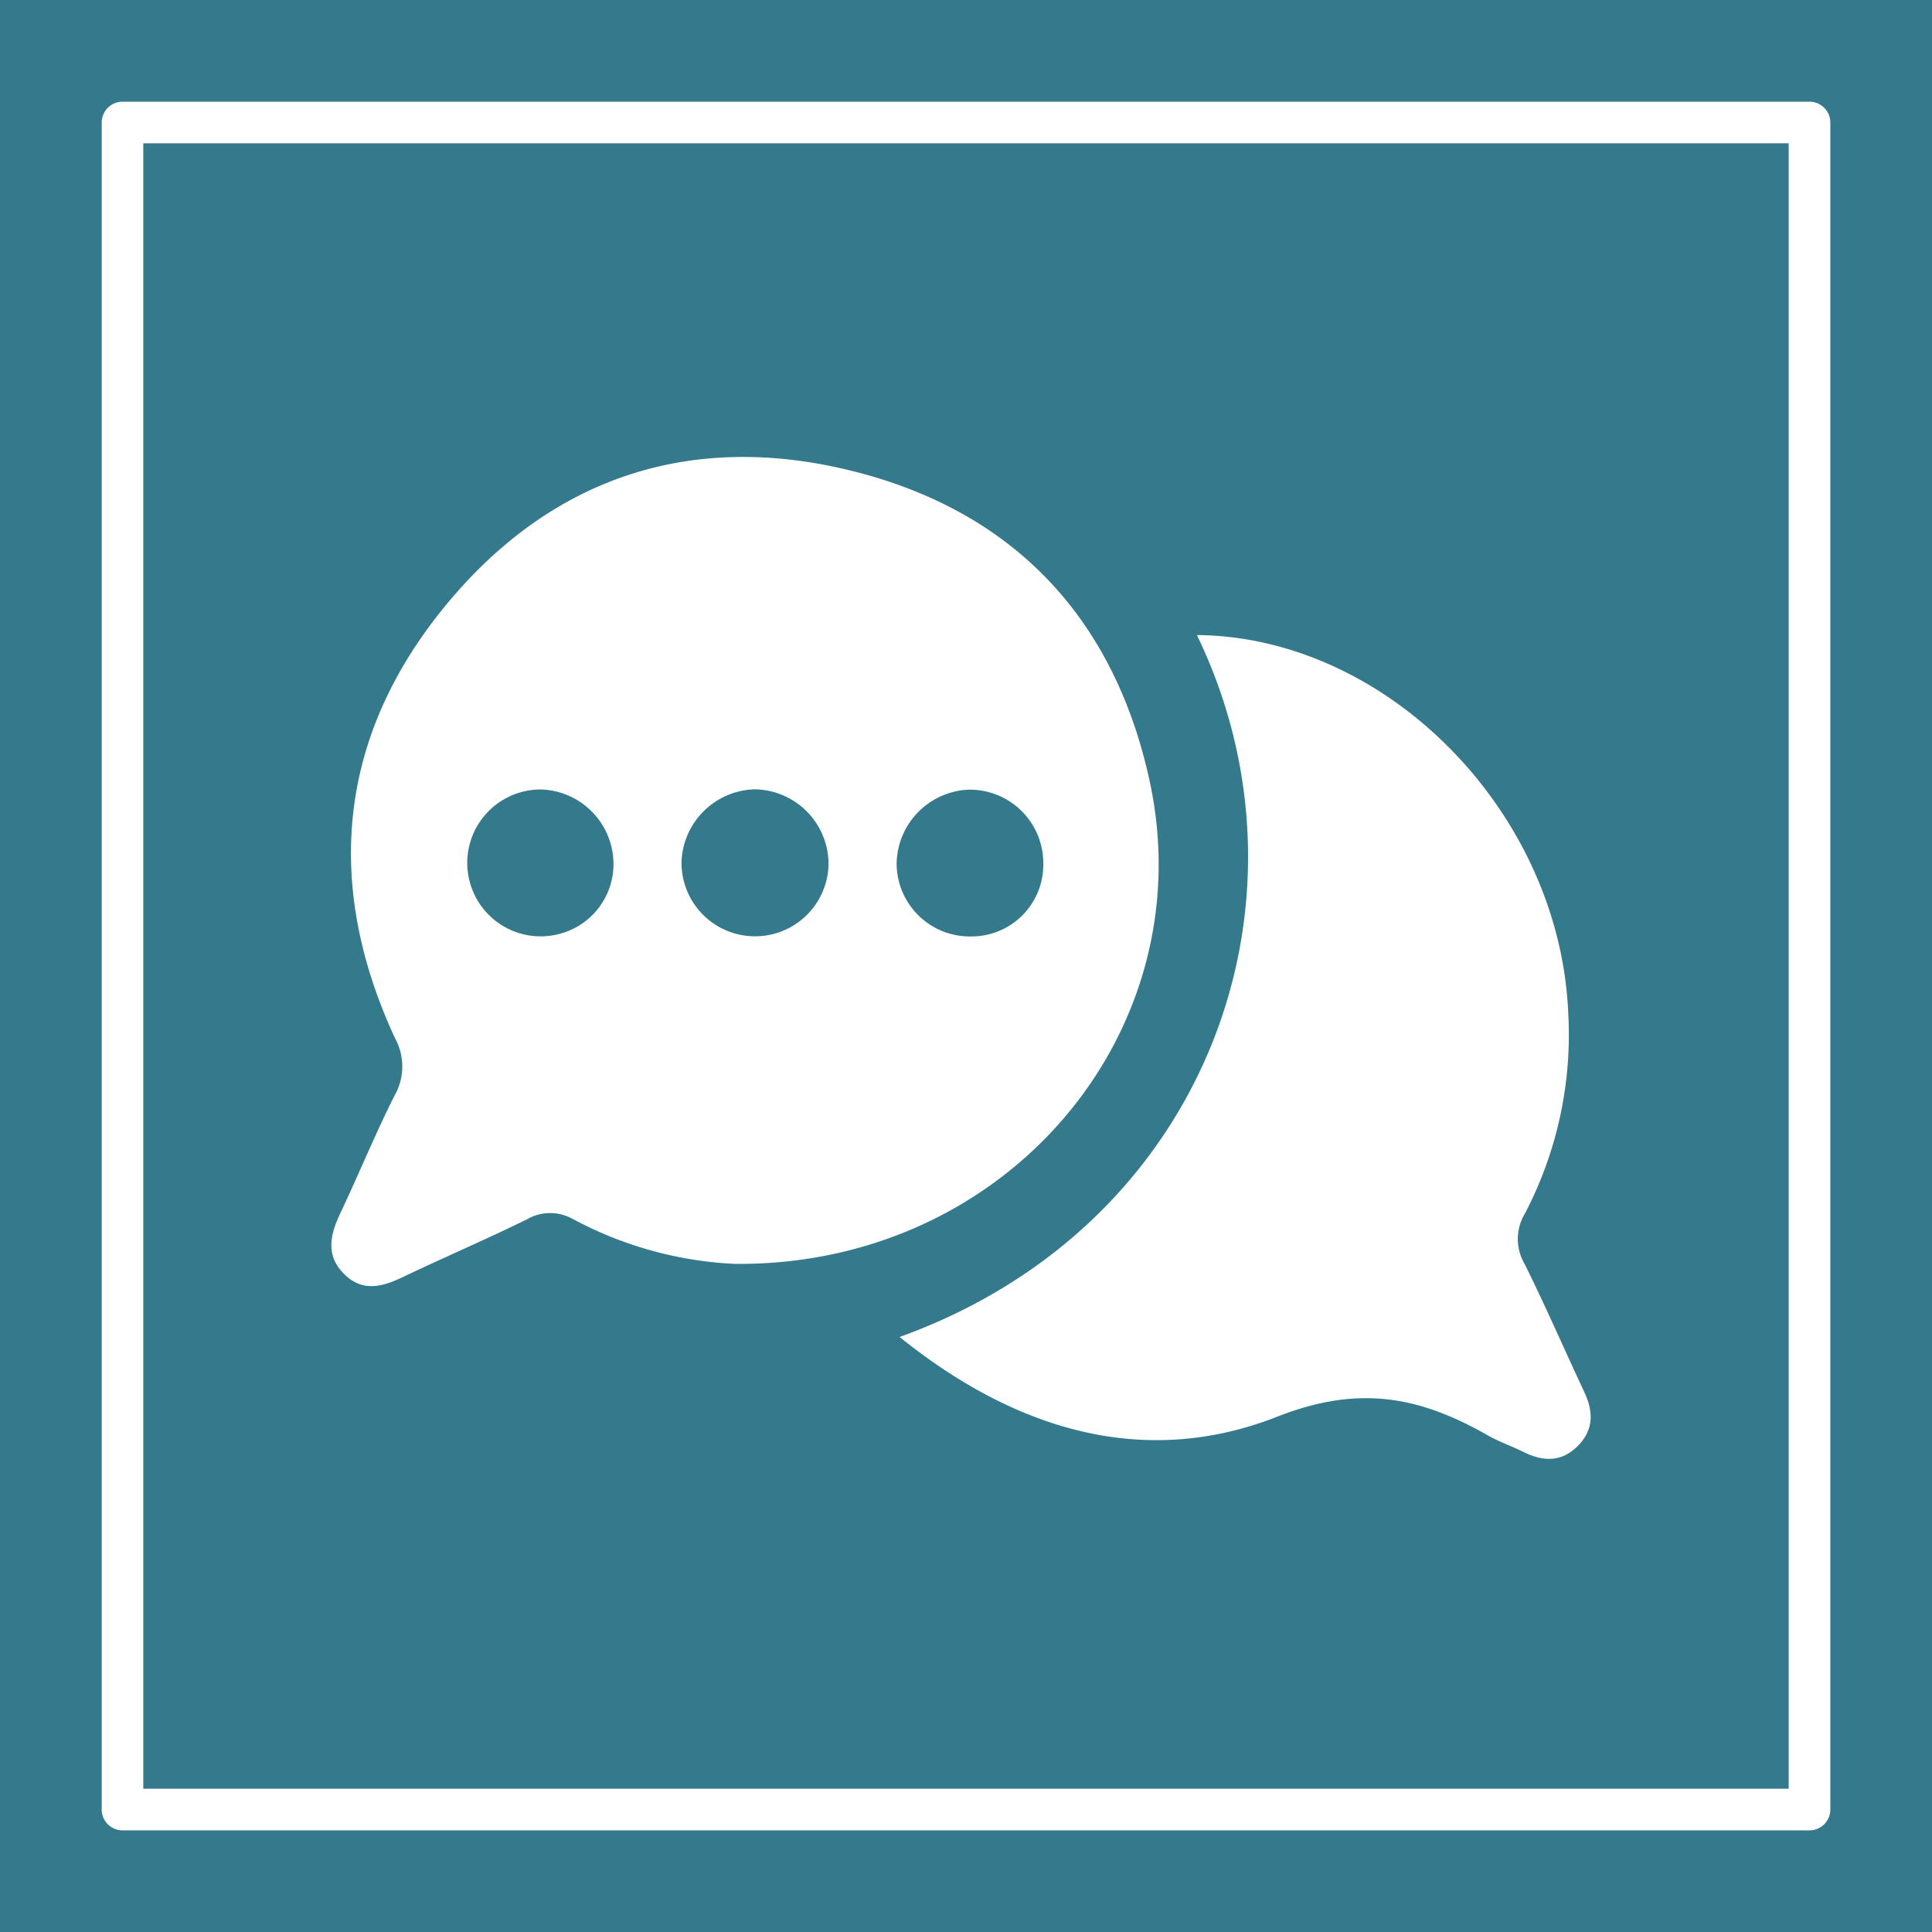 <?xml version="1.0" encoding="UTF-8"?>
<svg xmlns="http://www.w3.org/2000/svg" xmlns:xlink="http://www.w3.org/1999/xlink" id="negotiation_" data-name="negotiation " width="160" height="160" viewBox="0 0 160 160">
  <defs>
    <clipPath id="clip-path">
      <rect id="Rectangle_2881" data-name="Rectangle 2881" width="160" height="160" fill="#35798d"></rect>
    </clipPath>
  </defs>
  <g id="Group_7376" data-name="Group 7376" clip-path="url(#clip-path)">
    <path id="Path_39245" data-name="Path 39245" d="M0,160H160V0H0Zm151.58-10.14a1.724,1.724,0,0,1-1.724,1.721H10.144a1.719,1.719,0,0,1-1.72-1.721V10.145a1.724,1.724,0,0,1,1.72-1.724H149.856a1.728,1.728,0,0,1,1.724,1.724Z" fill="#35798d"></path>
    <path id="Path_39246" data-name="Path 39246" d="M211.978,238.478a6.235,6.235,0,0,0-6.069,5.994,6.089,6.089,0,0,0,12.174.291,6.2,6.2,0,0,0-6.105-6.285" transform="translate(-149.468 -173.109)" fill="#35798d"></path>
    <path id="Path_39247" data-name="Path 39247" d="M43.3,179.555H179.564V43.286H43.3Zm35.665-47.126a3.82,3.82,0,0,0-3.9-.023c-3.4,1.672-6.887,3.157-10.3,4.79-1.68.8-3.29,1.232-4.79-.225-1.6-1.553-1.214-3.267-.362-5.066,1.53-3.226,2.879-6.542,4.484-9.729a4.88,4.88,0,0,0,.039-4.8c-5.8-12.527-4.769-24.626,3.86-35.392,8.594-10.723,20.145-14.879,33.624-11.655,13.577,3.248,22.061,12.149,25.018,25.754,4.5,20.689-11.754,40.207-34.342,40.008a31.39,31.39,0,0,1-13.324-3.667m83.108,18.763c-1.352,1.348-2.869,1.276-4.474.48-.97-.482-2.01-.834-2.948-1.369-5.575-3.18-10.614-4.24-17.423-1.562-11.13,4.376-21.8,1.058-31.3-6.592,25.734-9.275,35.15-36.405,24.62-58.13,15.755.131,30.01,14.635,30.751,31.239a31.976,31.976,0,0,1-3.57,16.64,4.089,4.089,0,0,0-.039,4.206c1.735,3.492,3.285,7.074,4.942,10.605.767,1.634.787,3.143-.557,4.482" transform="translate(-31.434 -31.421)" fill="#35798d"></path>
    <path id="Path_39248" data-name="Path 39248" d="M276.875,238.573a6.227,6.227,0,0,0-5.975,6.082,6.06,6.06,0,0,0,6.236,6.073,5.94,5.94,0,0,0,5.91-6.01,6.085,6.085,0,0,0-6.172-6.144" transform="translate(-196.645 -173.176)" fill="#35798d"></path>
    <path id="Path_39249" data-name="Path 39249" d="M147.276,238.52a6.082,6.082,0,1,0,1.775,11.886,5.969,5.969,0,0,0,4.21-5.827,6.19,6.19,0,0,0-5.985-6.059" transform="translate(-102.456 -173.139)" fill="#35798d"></path>
  </g>
</svg>
